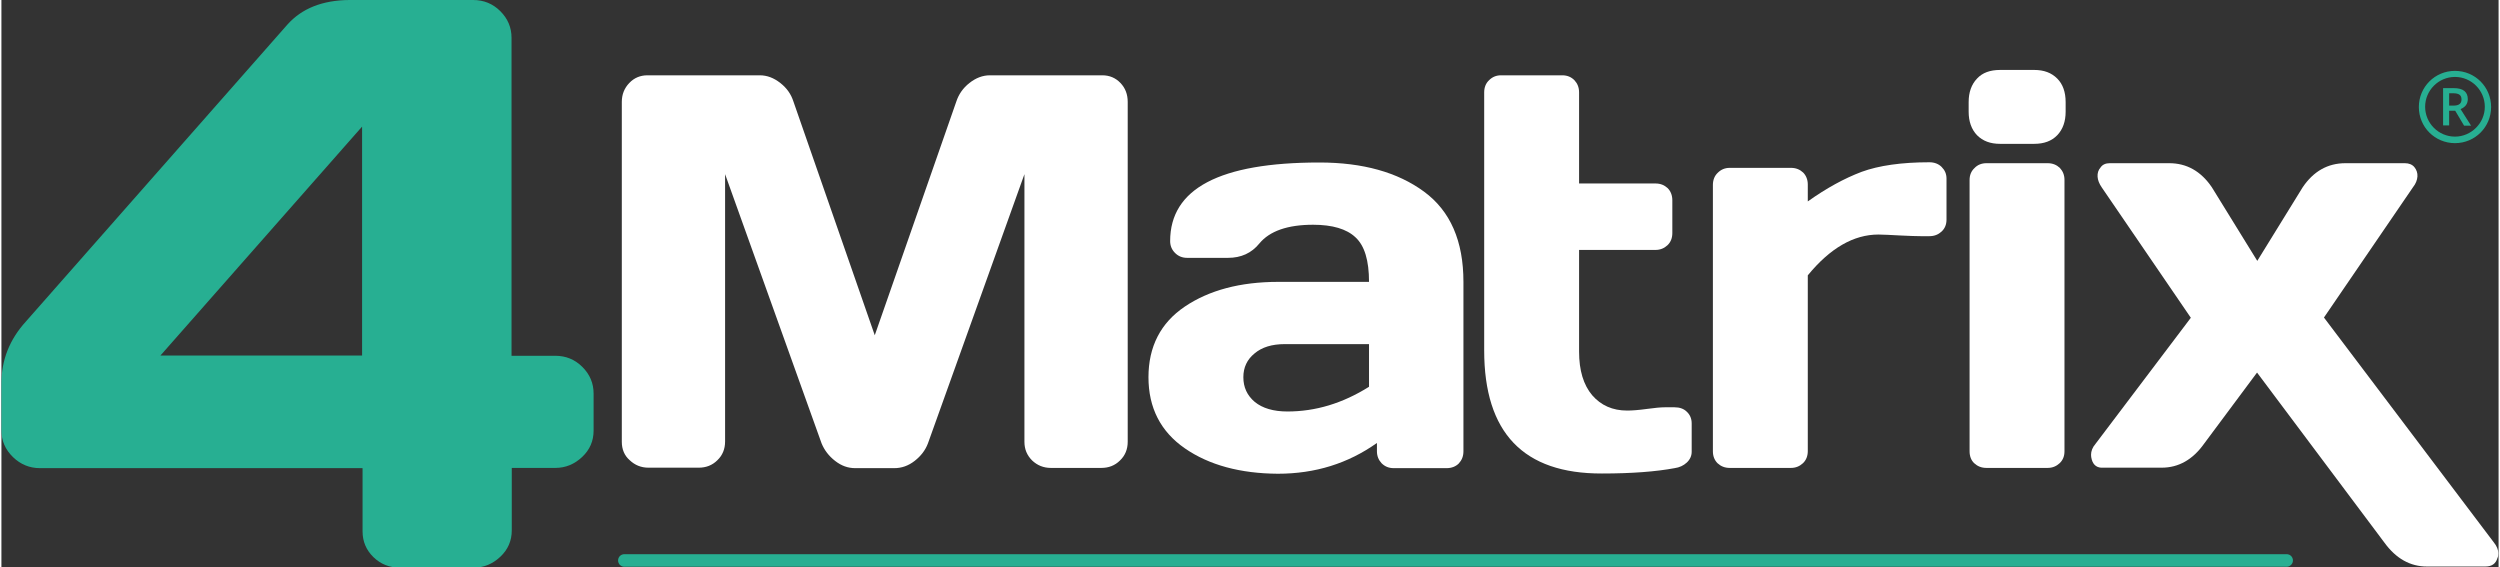 <?xml version="1.0" encoding="utf-8"?>
<svg version="1.1" id="Layer_1" x="0px" y="0px" viewBox="0 0 107.11 24.33" width="107.1px" height="24.3px" xmlns="http://www.w3.org/2000/svg">
  <rect x="0" y="0" width="107.11" height="24.33" fill="#333333" stroke="none"/>
  <g>
    <path d="M26.61,18.95V4.37c0-0.32,0.11-0.59,0.32-0.81c0.21-0.22,0.47-0.33,0.78-0.33h4.82c0.31,0,0.6,0.11,0.88,0.33 s0.46,0.48,0.56,0.79l3.49,10.03l3.5-10.03c0.1-0.3,0.28-0.57,0.56-0.79c0.28-0.22,0.57-0.33,0.88-0.33h4.82 c0.31,0,0.57,0.11,0.78,0.33s0.31,0.49,0.31,0.81v14.58c0,0.32-0.11,0.59-0.33,0.8c-0.22,0.22-0.49,0.32-0.8,0.32h-2.17 c-0.31,0-0.58-0.11-0.8-0.32c-0.22-0.22-0.33-0.48-0.33-0.8V7.47l-4.14,11.55c-0.11,0.29-0.3,0.54-0.57,0.75 c-0.27,0.21-0.56,0.31-0.87,0.31h-1.68c-0.31,0-0.59-0.1-0.86-0.31c-0.27-0.21-0.46-0.46-0.58-0.75L31.04,7.47v11.47 c0,0.32-0.11,0.59-0.33,0.8c-0.22,0.22-0.49,0.32-0.8,0.32h-2.16c-0.31,0-0.58-0.11-0.8-0.32C26.72,19.54,26.61,19.27,26.61,18.95z " style="fill: rgb(255, 255, 255);"/>
    <path d="M50.76,19.23c-1.04-0.72-1.56-1.74-1.56-3.05s0.52-2.33,1.56-3.03c1.04-0.7,2.37-1.06,4.01-1.06h3.89 c0-0.92-0.19-1.55-0.58-1.91c-0.38-0.36-0.99-0.54-1.82-0.54c-1.09,0-1.86,0.27-2.3,0.8c-0.34,0.42-0.79,0.62-1.35,0.62h-1.75 c-0.21,0-0.38-0.07-0.52-0.21c-0.14-0.14-0.21-0.31-0.21-0.51c0-2.25,2.13-3.37,6.4-3.37c1.87,0,3.36,0.42,4.49,1.25 c1.13,0.83,1.69,2.12,1.69,3.87v7.27c0,0.21-0.07,0.38-0.2,0.52c-0.13,0.13-0.31,0.2-0.52,0.2h-2.27c-0.21,0-0.38-0.07-0.52-0.21 c-0.13-0.14-0.2-0.31-0.2-0.51V19c-1.24,0.88-2.65,1.32-4.25,1.32C53.14,20.31,51.8,19.95,50.76,19.23z M53.27,16.18 c0,0.43,0.16,0.78,0.49,1.06c0.33,0.27,0.8,0.41,1.4,0.41c1.21,0,2.37-0.35,3.5-1.06v-1.83h-3.61c-0.55,0-0.98,0.13-1.3,0.4 C53.43,15.42,53.27,15.76,53.27,16.18z" style="fill: rgb(255, 255, 255);"/>
    <path d="M63.6,15.03V3.96c0-0.21,0.07-0.39,0.21-0.52c0.14-0.14,0.31-0.21,0.51-0.21h2.63c0.21,0,0.38,0.07,0.52,0.21 c0.13,0.14,0.2,0.31,0.2,0.52v3.91h3.28c0.21,0,0.38,0.07,0.52,0.2c0.13,0.13,0.2,0.31,0.2,0.52V10c0,0.21-0.07,0.39-0.21,0.52 c-0.14,0.13-0.31,0.2-0.51,0.2h-3.28v4.36c0,0.81,0.19,1.43,0.56,1.87c0.38,0.44,0.88,0.66,1.5,0.66c0.21,0,0.49-0.02,0.85-0.07 c0.35-0.05,0.61-0.07,0.76-0.07h0.43c0.21,0,0.39,0.06,0.52,0.19c0.14,0.13,0.21,0.3,0.21,0.5v1.22c0,0.17-0.07,0.33-0.21,0.46 c-0.14,0.13-0.31,0.21-0.52,0.24c-0.8,0.15-1.84,0.23-3.12,0.23C65.28,20.32,63.6,18.56,63.6,15.03z" style="fill: rgb(255, 255, 255);"/>
    <path d="M73.41,19.36V7.93c0-0.21,0.07-0.39,0.21-0.52c0.14-0.14,0.31-0.21,0.51-0.21h2.63c0.21,0,0.38,0.07,0.52,0.2 c0.13,0.13,0.2,0.31,0.2,0.51v0.73c0.8-0.57,1.57-0.99,2.31-1.27c0.74-0.27,1.71-0.41,2.91-0.41c0.21,0,0.39,0.07,0.52,0.2 c0.14,0.14,0.21,0.3,0.21,0.5v1.76c0,0.21-0.07,0.38-0.21,0.51c-0.14,0.13-0.31,0.2-0.52,0.2h-0.38c-0.18,0-0.47-0.01-0.88-0.03 c-0.41-0.02-0.72-0.04-0.93-0.04c-1.06,0-2.07,0.58-3.03,1.75v7.54c0,0.21-0.07,0.39-0.21,0.52c-0.14,0.13-0.31,0.2-0.51,0.2h-2.63 c-0.21,0-0.38-0.07-0.52-0.2C73.48,19.74,73.41,19.57,73.41,19.36z" style="fill: rgb(255, 255, 255);"/>
    <path d="M84.38,4.79V4.38c0-0.42,0.12-0.76,0.36-1.01C84.97,3.12,85.3,3,85.73,3h1.46c0.42,0,0.74,0.12,0.99,0.37 c0.24,0.24,0.36,0.58,0.36,1.01v0.41c0,0.42-0.12,0.76-0.36,1.01c-0.24,0.25-0.57,0.37-0.99,0.37h-1.46 c-0.42,0-0.74-0.12-0.99-0.37C84.5,5.55,84.38,5.21,84.38,4.79z M84.42,19.36V7.72c0-0.21,0.07-0.38,0.21-0.51 C84.76,7.07,84.94,7,85.14,7h2.63c0.21,0,0.38,0.07,0.52,0.2c0.13,0.14,0.2,0.31,0.2,0.51v11.65c0,0.21-0.07,0.38-0.21,0.51 c-0.14,0.13-0.31,0.2-0.51,0.2h-2.63c-0.21,0-0.38-0.07-0.52-0.2C84.49,19.75,84.42,19.57,84.42,19.36z" style="fill: rgb(255, 255, 255);"/>
    <path d="M89.66,19.71c-0.02-0.07-0.03-0.14-0.03-0.2c0-0.16,0.06-0.32,0.19-0.47l4.09-5.41l-3.82-5.59 c-0.11-0.16-0.17-0.31-0.18-0.46c-0.01-0.15,0.03-0.29,0.13-0.4C90.12,7.06,90.26,7,90.43,7h2.55c0.75,0,1.36,0.34,1.83,1.03 l1.95,3.16l1.95-3.16C99.17,7.35,99.78,7,100.54,7h2.55c0.18,0,0.32,0.06,0.41,0.17c0.09,0.11,0.14,0.25,0.13,0.4 c-0.01,0.15-0.07,0.31-0.19,0.46l-3.82,5.59l7.29,9.65c0.12,0.15,0.19,0.31,0.19,0.47c0,0.07-0.01,0.14-0.04,0.2 c-0.07,0.24-0.24,0.36-0.52,0.36h-2.5c-0.72,0-1.33-0.34-1.83-1.03l-5.46-7.29l-2.27,3.05c-0.49,0.69-1.1,1.03-1.82,1.03h-2.5 C89.9,20.08,89.73,19.96,89.66,19.71z" style="fill: rgb(255, 255, 255);"/>
    <g>
      <path d="M0,18.46v-2.02c0-1,0.35-1.88,1.05-2.65L12.27,1.05c0.62-0.69,1.5-1.04,2.65-1.05h5.31 c0.46,0,0.85,0.16,1.17,0.48c0.32,0.32,0.48,0.7,0.48,1.14v13.64h1.87c0.46,0,0.85,0.16,1.17,0.48c0.32,0.32,0.48,0.7,0.48,1.14 v1.59c0,0.44-0.16,0.82-0.49,1.13c-0.33,0.31-0.71,0.47-1.15,0.47h-1.87v2.68c0,0.44-0.16,0.82-0.49,1.13 c-0.33,0.31-0.71,0.47-1.15,0.47h-3.16c-0.44,0-0.82-0.15-1.13-0.45c-0.31-0.3-0.47-0.67-0.47-1.11v-2.71H1.65 c-0.44,0-0.83-0.16-1.15-0.47C0.16,19.28,0,18.9,0,18.46z M6.82,15.25h8.65V5.43L6.82,15.25z" style="fill: rgb(39, 175, 146);"/>
    </g>
    <g>
      <path d="M98.02,24.31h-71.3c-0.15,0-0.27-0.12-0.27-0.27s0.12-0.27,0.27-0.27h71.3c0.15,0,0.27,0.12,0.27,0.27 S98.16,24.31,98.02,24.31z" style="fill: rgb(39, 175, 146);"/>
    </g>
    <g>
      <path d="M105.24,3.3c0.71,0,1.28,0.58,1.28,1.28s-0.58,1.28-1.28,1.28c-0.71,0-1.28-0.58-1.28-1.28 S104.53,3.3,105.24,3.3 M105.24,3.04c-0.86,0-1.55,0.69-1.55,1.55c0,0.86,0.69,1.55,1.55,1.55c0.86,0,1.55-0.69,1.55-1.55 C106.79,3.73,106.1,3.04,105.24,3.04L105.24,3.04z" style="fill: rgb(39, 175, 146);"/>
      <g>
        <path d="M104.99,4.74v0.64h-0.26V3.78h0.45c0.21,0,0.36,0.04,0.46,0.12c0.1,0.08,0.15,0.2,0.15,0.35 c0,0.2-0.1,0.34-0.31,0.43l0.45,0.71h-0.3l-0.38-0.64H104.99z M104.99,4.53h0.18c0.12,0,0.21-0.02,0.27-0.07 c0.06-0.05,0.08-0.11,0.08-0.2c0-0.09-0.03-0.16-0.09-0.2C105.37,4.02,105.28,4,105.16,4h-0.17V4.53z" style="fill: rgb(39, 175, 146);"/>
      </g>
    </g>
  </g>
</svg>